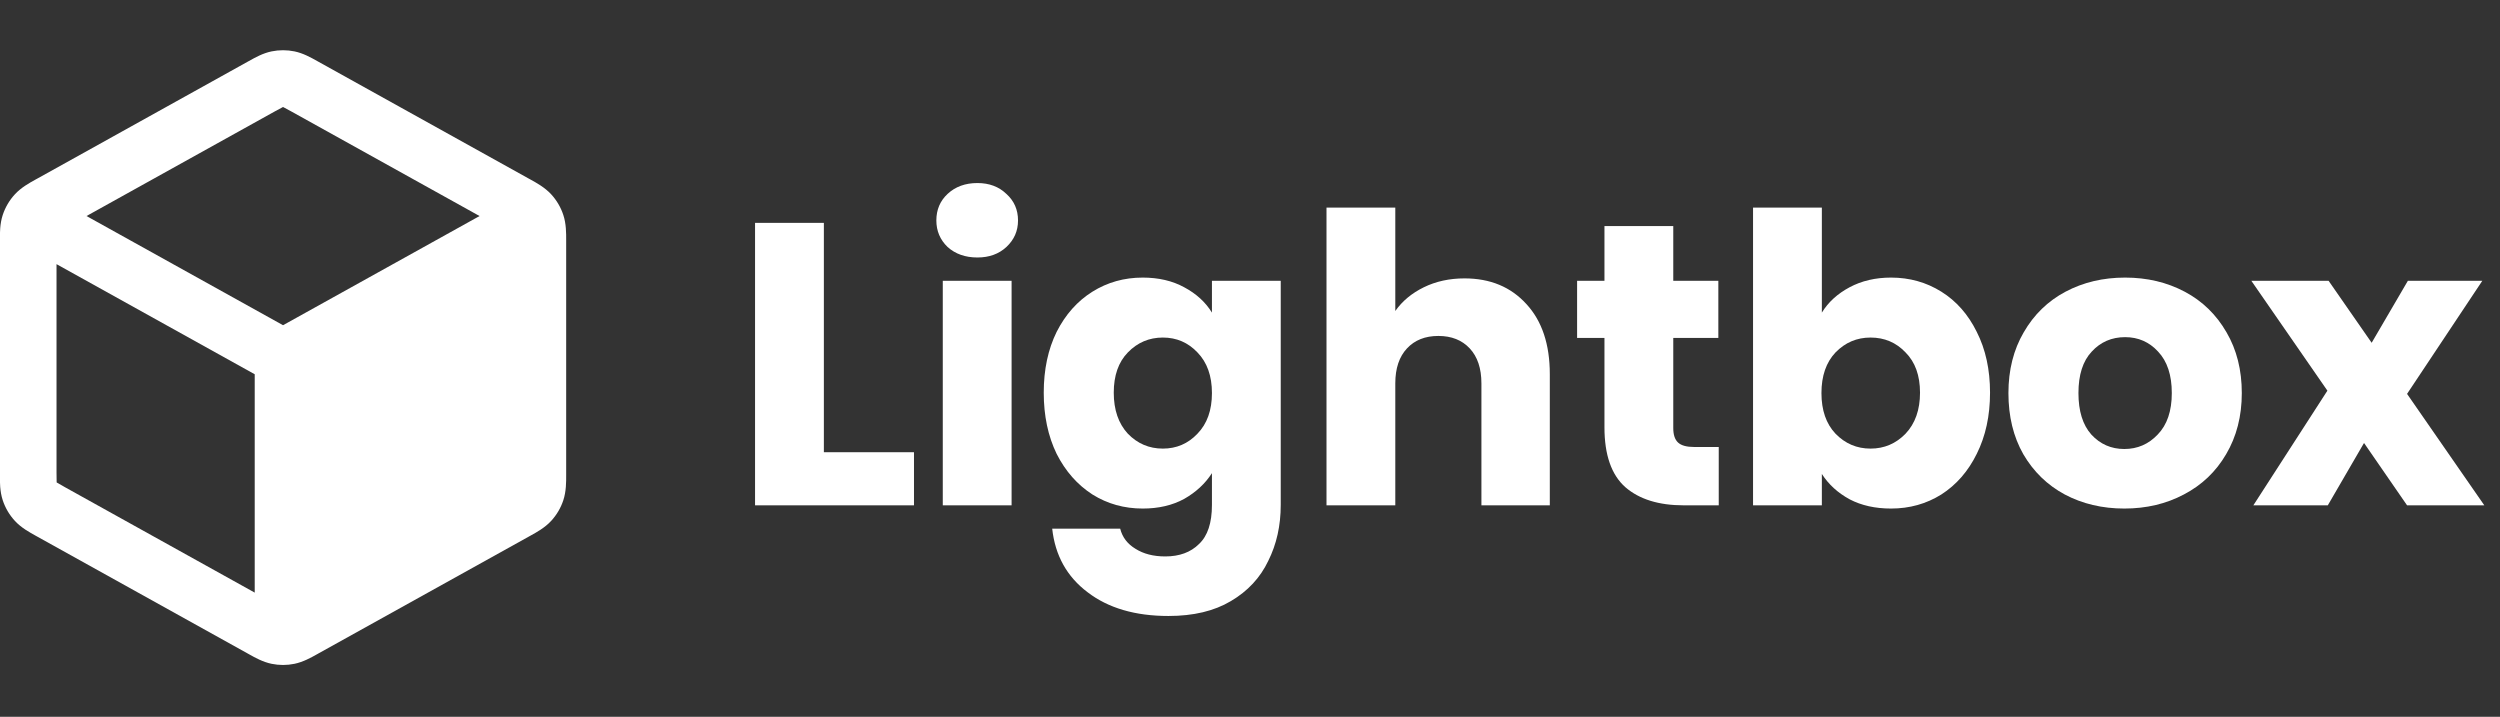 <svg width="143" height="41" viewBox="0 0 143 41" fill="none" xmlns="http://www.w3.org/2000/svg">
<rect x="0" y="0" width="143" height="41" fill="#333333" stroke="none"/>
<path fill-rule="evenodd" clip-rule="evenodd" d="M16.842 2.939C16.411 2.851 15.967 2.851 15.537 2.939C15.039 3.041 14.594 3.291 14.241 3.489L14.144 3.542L2.16 10.201C2.127 10.219 2.092 10.238 2.057 10.257C1.683 10.463 1.212 10.723 0.851 11.115C0.538 11.454 0.302 11.856 0.157 12.294C-0.01 12.8 -0.008 13.337 -0.007 13.765C-0.006 13.805 -0.006 13.844 -0.006 13.882V27.028C-0.006 27.066 -0.006 27.105 -0.007 27.145C-0.008 27.572 -0.01 28.109 0.157 28.616C0.302 29.053 0.538 29.455 0.851 29.794C1.212 30.187 1.683 30.446 2.057 30.652C2.092 30.672 2.127 30.69 2.16 30.709L14.144 37.367L14.241 37.421C14.594 37.619 15.039 37.868 15.537 37.97C15.967 38.059 16.411 38.059 16.842 37.97C17.34 37.868 17.784 37.619 18.138 37.421L18.234 37.367L30.219 30.709C30.234 30.701 30.248 30.692 30.264 30.684C30.282 30.674 30.302 30.663 30.321 30.652C30.696 30.446 31.166 30.187 31.528 29.794C31.84 29.455 32.077 29.053 32.221 28.616C32.389 28.109 32.387 27.572 32.385 27.145C32.385 27.105 32.385 27.066 32.385 27.028V13.882C32.385 13.844 32.385 13.805 32.385 13.765C32.387 13.337 32.389 12.8 32.221 12.294C32.077 11.856 31.84 11.454 31.528 11.115C31.166 10.723 30.696 10.463 30.321 10.257L30.32 10.256C30.285 10.237 30.252 10.219 30.219 10.201L18.234 3.542L18.138 3.489C17.784 3.291 17.34 3.041 16.842 2.939ZM15.717 6.374C15.963 6.238 16.088 6.169 16.182 6.124L16.189 6.12L16.197 6.124C16.291 6.169 16.416 6.238 16.661 6.374L27.43 12.357L16.189 18.602L4.948 12.357L15.717 6.374ZM3.233 15.109L14.57 21.408L14.57 33.898L3.733 27.877C3.474 27.733 3.341 27.659 3.249 27.6L3.241 27.595L3.24 27.586C3.234 27.476 3.233 27.324 3.233 27.028V15.109Z" fill="white"/>
<path d="M47.125 25.867H52.28V28.905H43.189V12.748H47.125V25.867Z" fill="white"/>
<path d="M55.907 14.728C55.216 14.728 54.648 14.528 54.203 14.129C53.774 13.715 53.559 13.209 53.559 12.61C53.559 11.996 53.774 11.49 54.203 11.091C54.648 10.677 55.216 10.47 55.907 10.47C56.582 10.47 57.134 10.677 57.564 11.091C58.009 11.49 58.231 11.996 58.231 12.61C58.231 13.209 58.009 13.715 57.564 14.129C57.134 14.528 56.582 14.728 55.907 14.728ZM57.863 16.062V28.905H53.927V16.062H57.863Z" fill="white"/>
<path d="M65.364 15.878C66.269 15.878 67.06 16.062 67.735 16.431C68.425 16.799 68.955 17.282 69.323 17.881V16.062H73.258V28.882C73.258 30.064 73.021 31.13 72.545 32.081C72.085 33.048 71.371 33.815 70.405 34.383C69.453 34.951 68.264 35.234 66.837 35.234C64.934 35.234 63.392 34.782 62.211 33.877C61.029 32.987 60.354 31.774 60.186 30.24H64.075C64.198 30.731 64.49 31.115 64.95 31.391C65.41 31.683 65.978 31.828 66.653 31.828C67.466 31.828 68.111 31.59 68.586 31.115C69.077 30.654 69.323 29.91 69.323 28.882V27.064C68.939 27.662 68.41 28.153 67.735 28.537C67.06 28.905 66.269 29.089 65.364 29.089C64.305 29.089 63.346 28.821 62.487 28.284C61.628 27.731 60.945 26.957 60.439 25.959C59.948 24.947 59.702 23.78 59.702 22.461C59.702 21.141 59.948 19.983 60.439 18.985C60.945 17.988 61.628 17.221 62.487 16.684C63.346 16.147 64.305 15.878 65.364 15.878ZM69.323 22.484C69.323 21.502 69.047 20.727 68.494 20.159C67.957 19.592 67.297 19.308 66.515 19.308C65.732 19.308 65.065 19.592 64.513 20.159C63.975 20.712 63.707 21.479 63.707 22.461C63.707 23.443 63.975 24.225 64.513 24.808C65.065 25.376 65.732 25.66 66.515 25.66C67.297 25.66 67.957 25.376 68.494 24.808C69.047 24.241 69.323 23.466 69.323 22.484Z" fill="white"/>
<path d="M83.77 15.924C85.243 15.924 86.424 16.415 87.314 17.397C88.204 18.364 88.649 19.699 88.649 21.402V28.905H84.737V21.931C84.737 21.072 84.514 20.405 84.069 19.929C83.624 19.453 83.026 19.216 82.274 19.216C81.522 19.216 80.924 19.453 80.479 19.929C80.034 20.405 79.811 21.072 79.811 21.931V28.905H75.876V11.874H79.811V17.789C80.21 17.221 80.755 16.768 81.445 16.431C82.136 16.093 82.911 15.924 83.77 15.924Z" fill="white"/>
<path d="M98.312 25.568V28.905H96.309C94.883 28.905 93.77 28.56 92.972 27.869C92.174 27.164 91.775 26.021 91.775 24.44V19.331H90.21V16.062H91.775V12.932H95.711V16.062H98.289V19.331H95.711V24.486C95.711 24.87 95.803 25.146 95.987 25.315C96.171 25.484 96.478 25.568 96.908 25.568H98.312Z" fill="white"/>
<path d="M104.21 17.881C104.578 17.282 105.107 16.799 105.798 16.431C106.488 16.062 107.278 15.878 108.168 15.878C109.227 15.878 110.186 16.147 111.045 16.684C111.905 17.221 112.58 17.988 113.071 18.985C113.577 19.983 113.83 21.141 113.83 22.461C113.83 23.78 113.577 24.947 113.071 25.959C112.58 26.957 111.905 27.731 111.045 28.284C110.186 28.821 109.227 29.089 108.168 29.089C107.263 29.089 106.473 28.913 105.798 28.56C105.123 28.192 104.593 27.708 104.21 27.11V28.905H100.274V11.874H104.21V17.881ZM109.825 22.461C109.825 21.479 109.549 20.712 108.997 20.159C108.46 19.592 107.792 19.308 106.995 19.308C106.212 19.308 105.545 19.592 104.992 20.159C104.455 20.727 104.187 21.502 104.187 22.484C104.187 23.466 104.455 24.241 104.992 24.808C105.545 25.376 106.212 25.66 106.995 25.66C107.777 25.66 108.445 25.376 108.997 24.808C109.549 24.225 109.825 23.443 109.825 22.461Z" fill="white"/>
<path d="M121.511 29.089C120.253 29.089 119.117 28.821 118.104 28.284C117.107 27.747 116.317 26.98 115.734 25.982C115.166 24.985 114.882 23.819 114.882 22.484C114.882 21.164 115.174 20.006 115.757 19.009C116.34 17.996 117.138 17.221 118.15 16.684C119.163 16.147 120.299 15.878 121.557 15.878C122.815 15.878 123.95 16.147 124.963 16.684C125.976 17.221 126.774 17.996 127.357 19.009C127.94 20.006 128.231 21.164 128.231 22.484C128.231 23.803 127.932 24.97 127.334 25.982C126.751 26.98 125.945 27.747 124.917 28.284C123.904 28.821 122.769 29.089 121.511 29.089ZM121.511 25.683C122.263 25.683 122.899 25.407 123.421 24.855C123.958 24.302 124.227 23.512 124.227 22.484C124.227 21.456 123.966 20.666 123.444 20.113C122.938 19.561 122.309 19.285 121.557 19.285C120.79 19.285 120.153 19.561 119.646 20.113C119.14 20.65 118.887 21.441 118.887 22.484C118.887 23.512 119.132 24.302 119.623 24.855C120.13 25.407 120.759 25.683 121.511 25.683Z" fill="white"/>
<path d="M137.684 28.905L135.222 25.338L133.15 28.905H128.892L133.127 22.346L128.777 16.062H133.196L135.659 19.607L137.73 16.062H141.988L137.684 22.53L142.103 28.905H137.684Z" fill="white"/>
</svg>
